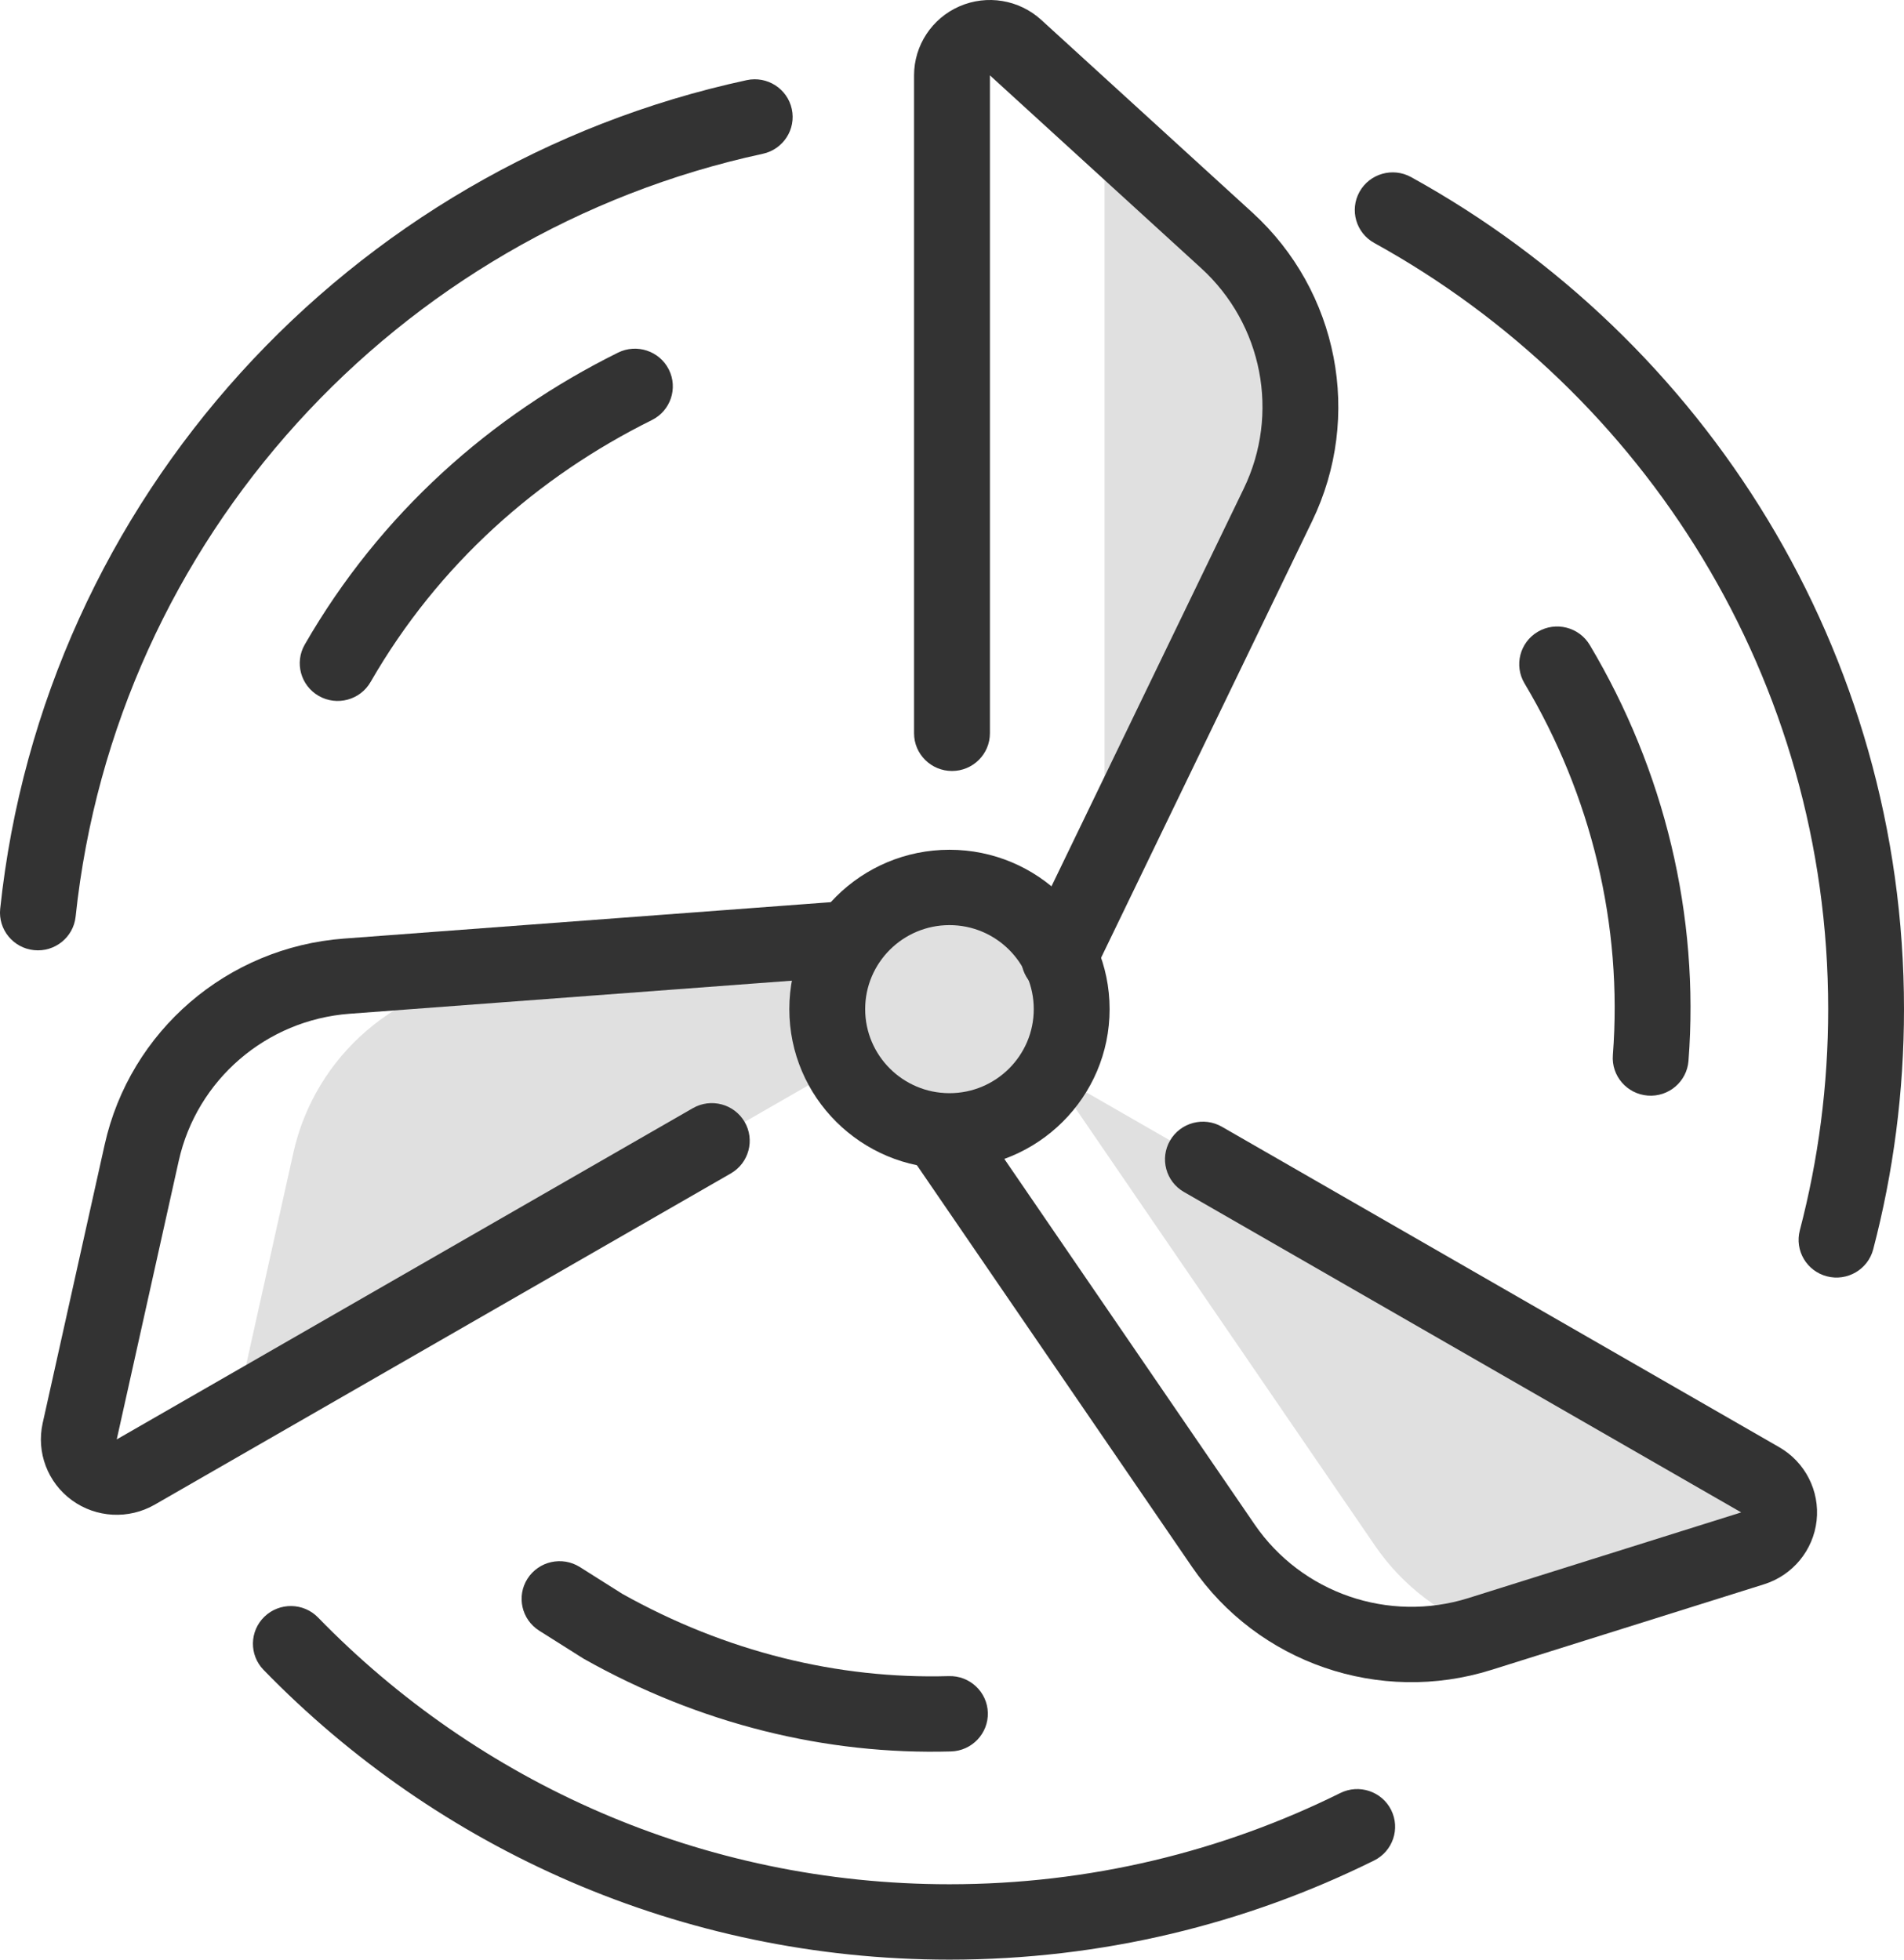 <svg width="68" height="70" viewBox="0 0 68 70" fill="none" xmlns="http://www.w3.org/2000/svg">
<path d="M33.91 40.395C36.321 40.395 38.275 38.448 38.275 36.047C38.275 33.646 36.321 31.699 33.91 31.699C31.499 31.699 29.545 33.646 29.545 36.047C29.545 38.448 31.499 40.395 33.91 40.395Z" fill="#E0E0E0"/>
<path fill-rule="evenodd" clip-rule="evenodd" d="M39.448 4.573L43.845 8.586C46.48 10.992 47.222 14.828 45.673 18.033L39.448 30.913V4.573Z" fill="#E0E0E0"/>
<path fill-rule="evenodd" clip-rule="evenodd" d="M30.083 33.951C29.381 35.262 29.39 36.645 30.041 38.094L8.393 50.543L10.477 41.179C11.251 37.7 14.227 35.137 17.801 34.87L30.083 33.951Z" fill="#E0E0E0"/>
<path fill-rule="evenodd" clip-rule="evenodd" d="M37.667 38.369L62.864 52.859C63.329 53.127 63.591 53.641 63.532 54.171C63.474 54.702 63.106 55.148 62.594 55.308L53.121 58.283C51.526 57.725 50.106 56.672 49.105 55.21L37.616 38.43L37.661 38.369H37.667Z" fill="#E0E0E0"/>
<path fill-rule="evenodd" clip-rule="evenodd" d="M49.082 8.68C58.745 14.012 65.292 24.274 65.292 36.047C65.292 38.776 64.94 41.425 64.279 43.95C64.091 44.669 64.525 45.405 65.248 45.592C65.971 45.779 66.712 45.347 66.9 44.628C67.618 41.887 68 39.011 68 36.047C68 23.261 60.89 12.117 50.396 6.326C49.743 5.966 48.918 6.2 48.555 6.85C48.192 7.5 48.428 8.32 49.082 8.68Z" fill="#333333"/>
<path fill-rule="evenodd" clip-rule="evenodd" d="M47.867 64.049C43.662 66.134 38.922 67.307 33.909 67.307C25.064 67.307 17.068 63.653 11.361 57.78C10.842 57.245 9.984 57.231 9.446 57.747C8.909 58.263 8.894 59.116 9.413 59.65C15.613 66.031 24.299 70 33.909 70C39.357 70 44.507 68.724 49.076 66.458C49.745 66.126 50.017 65.317 49.683 64.652C49.35 63.987 48.536 63.717 47.867 64.049Z" fill="#333333"/>
<path fill-rule="evenodd" clip-rule="evenodd" d="M2.701 32.742C4.126 19.257 14.172 8.315 27.242 5.494C27.973 5.336 28.437 4.619 28.278 3.893C28.12 3.167 27.398 2.705 26.668 2.863C12.47 5.927 1.555 17.813 0.007 32.461C-0.071 33.2 0.47 33.863 1.213 33.94C1.956 34.018 2.623 33.481 2.701 32.742Z" fill="#333333"/>
<path fill-rule="evenodd" clip-rule="evenodd" d="M33.91 30.354C30.754 30.354 28.19 32.904 28.19 36.047C28.19 39.191 30.754 41.741 33.91 41.741C37.065 41.741 39.629 39.191 39.629 36.047C39.629 32.904 37.065 30.354 33.91 30.354ZM33.91 33.046C35.572 33.046 36.92 34.392 36.92 36.047C36.92 37.703 35.572 39.049 33.91 39.049C32.247 39.049 30.899 37.703 30.899 36.047C30.899 34.392 32.247 33.046 33.91 33.046Z" fill="#333333"/>
<path fill-rule="evenodd" clip-rule="evenodd" d="M35.354 2.692L42.897 9.578C45.093 11.582 45.712 14.779 44.421 17.45L36.602 33.627C36.278 34.297 36.562 35.102 37.236 35.424C37.91 35.746 38.719 35.463 39.043 34.794C39.043 34.794 43.773 25.007 46.862 18.616C48.67 14.876 47.803 10.401 44.729 7.594C42.228 5.311 39.209 2.556 37.186 0.709C36.394 -0.013 35.248 -0.202 34.264 0.227C33.281 0.657 32.645 1.624 32.645 2.692V26.194C32.645 26.937 33.252 27.54 34 27.54C34.747 27.54 35.354 26.937 35.354 26.194V2.692Z" fill="#333333"/>
<path fill-rule="evenodd" clip-rule="evenodd" d="M13.235 24.361C15.659 20.148 19.212 17.023 23.28 15.006C23.949 14.675 24.221 13.865 23.887 13.2C23.554 12.536 22.74 12.265 22.071 12.597C17.539 14.844 13.585 18.331 10.884 23.024C10.513 23.669 10.738 24.492 11.387 24.861C12.036 25.23 12.864 25.006 13.235 24.361Z" fill="#333333"/>
<path fill-rule="evenodd" clip-rule="evenodd" d="M4.169 51.417C4.762 48.751 5.648 44.769 6.383 41.469C7.028 38.571 9.508 36.434 12.486 36.212C19.587 35.681 30.438 34.869 30.438 34.869C31.184 34.814 31.743 34.167 31.687 33.426C31.631 32.685 30.981 32.129 30.235 32.184C30.235 32.184 19.384 32.996 12.283 33.527C8.113 33.839 4.642 36.829 3.738 40.888C3.004 44.188 2.118 48.169 1.524 50.836C1.292 51.878 1.702 52.959 2.568 53.59C3.435 54.221 4.595 54.282 5.525 53.748C10.712 50.765 26.1 41.916 26.1 41.916C26.747 41.544 26.968 40.719 26.594 40.076C26.22 39.433 25.391 39.213 24.744 39.585C24.744 39.585 9.356 48.434 4.169 51.417Z" fill="#333333"/>
<path fill-rule="evenodd" clip-rule="evenodd" d="M33.887 59.872C29.928 59.986 25.914 59.002 22.221 56.931C22.207 56.923 20.71 55.977 20.71 55.977C20.079 55.578 19.241 55.764 18.84 56.391C18.439 57.017 18.626 57.85 19.257 58.249L20.843 59.25C24.995 61.589 29.512 62.691 33.965 62.563C34.712 62.541 35.301 61.921 35.28 61.178C35.258 60.436 34.634 59.85 33.887 59.872Z" fill="#333333"/>
<path fill-rule="evenodd" clip-rule="evenodd" d="M62.186 54.024L52.445 57.084C49.594 57.979 46.49 56.909 44.807 54.453C40.795 48.593 34.664 39.638 34.664 39.638C34.244 39.023 33.401 38.864 32.782 39.282C32.165 39.7 32.005 40.538 32.425 41.152C32.425 41.152 38.556 50.108 42.569 55.967C44.924 59.407 49.27 60.904 53.261 59.651C56.494 58.635 60.391 57.411 63.002 56.592C64.026 56.27 64.761 55.378 64.879 54.318C64.996 53.257 64.472 52.228 63.542 51.694L43.639 40.248C42.992 39.876 42.163 40.096 41.789 40.739C41.414 41.382 41.636 42.206 42.283 42.578L62.186 54.024Z" fill="#333333"/>
<path fill-rule="evenodd" clip-rule="evenodd" d="M54.447 24.411C56.828 28.406 57.96 33.041 57.602 37.69C57.545 38.431 58.104 39.078 58.849 39.135C59.595 39.192 60.246 38.636 60.303 37.896C60.703 32.695 59.441 27.508 56.777 23.039C56.396 22.4 55.565 22.188 54.922 22.567C54.279 22.945 54.066 23.772 54.447 24.411Z" fill="#333333"/>
</svg>
